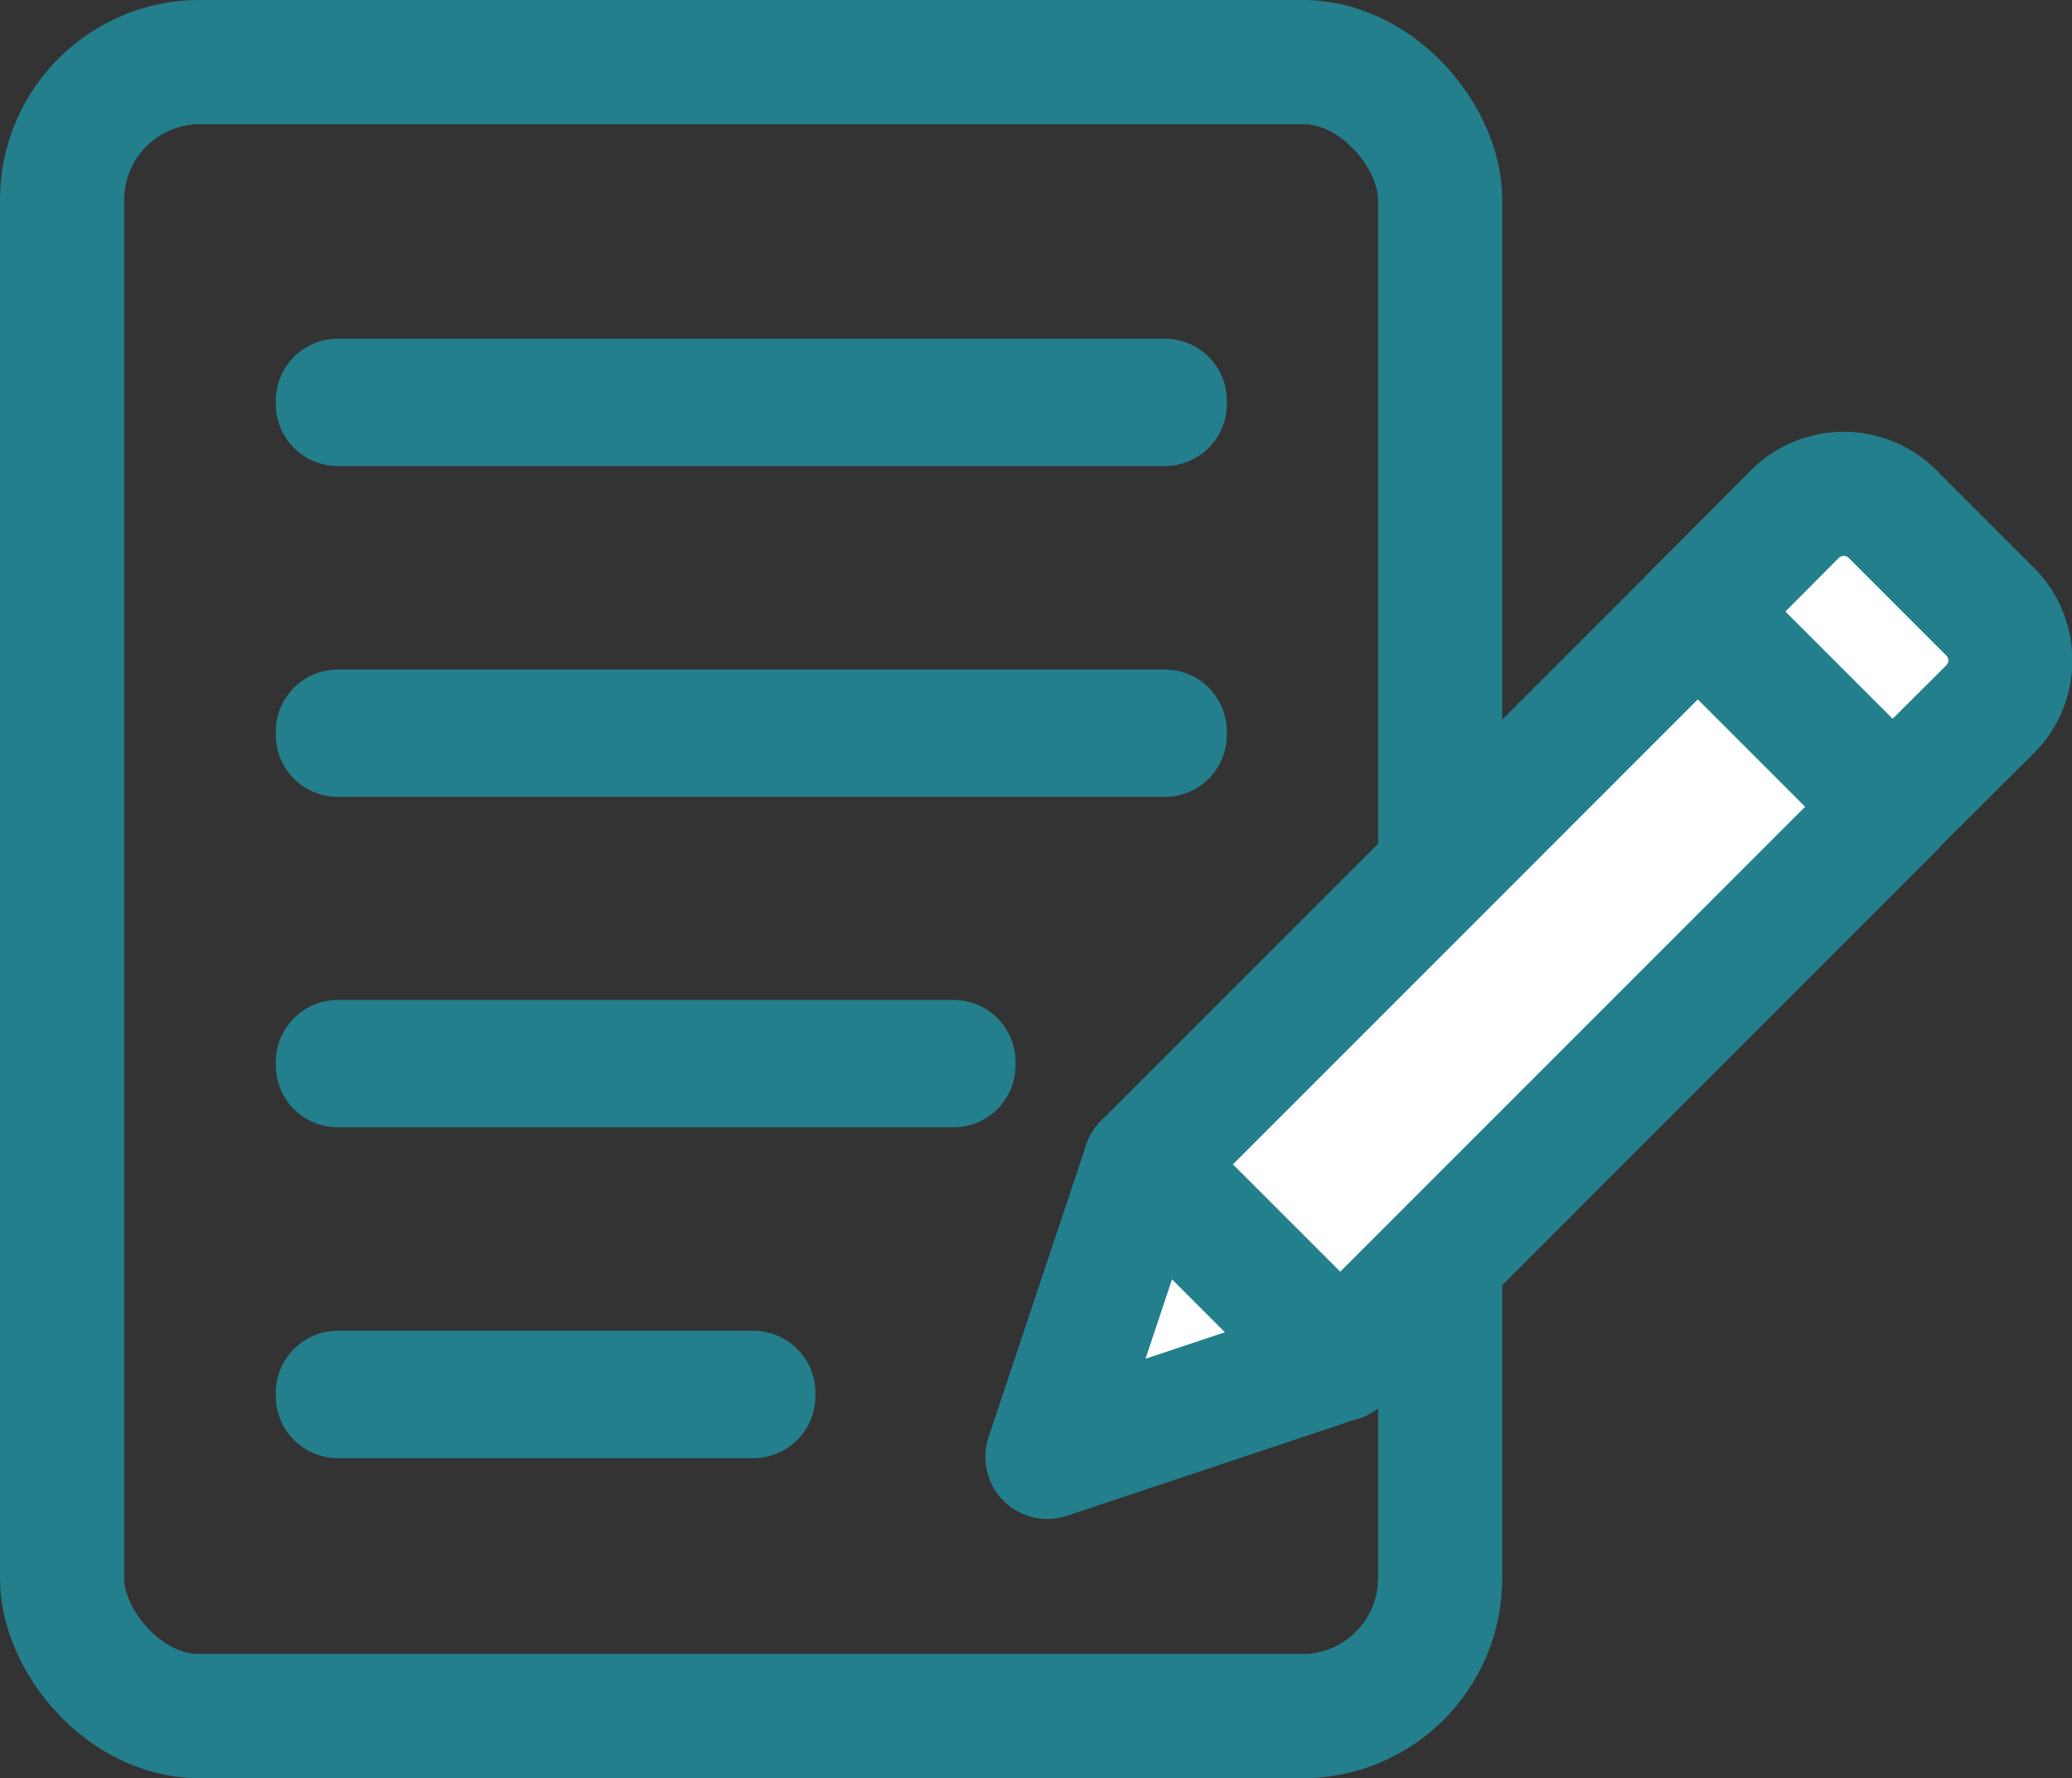 <svg xmlns="http://www.w3.org/2000/svg" xmlns:xlink="http://www.w3.org/1999/xlink" viewBox="0 0 50.11 43"><rect x="0" y="0" width="50.11" height="43" fill="#333333" stroke="none"/><defs><style>.a,.c{fill:none;}.b{clip-path:url(#a);}.c{stroke:#247f8d;stroke-linecap:round;stroke-linejoin:round;stroke-width:3px;}.d{clip-path:url(#b);}.e{fill:#fff;}</style><clipPath id="a" transform="translate(0 0)"><rect class="a" x="1.5" y="1.5" width="33.33" height="40" rx="3.33"/></clipPath><clipPath id="b" transform="translate(0 0)"><rect class="a" width="50.11" height="43"/></clipPath></defs><title>icon-type</title><g class="b"><path class="c" d="M34.83,38.17A3.34,3.34,0,0,1,31.5,41.5H4.83A3.34,3.34,0,0,1,1.5,38.17V4.83A3.34,3.34,0,0,1,4.83,1.5H31.5a3.34,3.34,0,0,1,3.33,3.33" transform="translate(0 0)"/><rect class="c" x="8.17" y="25.68" width="14.89" height="0.08"/><rect class="c" x="8.17" y="17.69" width="20" height="0.08"/><rect class="c" x="8.17" y="9.69" width="20" height="0.08"/><rect class="c" x="8.17" y="33.68" width="10.05" height="0.08"/></g><g class="d"><rect class="c" x="1.5" y="1.5" width="33.33" height="40" rx="3.33"/><rect class="e" x="27.28" y="20.5" width="18.91" height="6.67" transform="translate(-6.09 32.95) rotate(-45)"/><rect class="c" x="27.28" y="20.5" width="18.91" height="6.67" transform="translate(-6.09 32.95) rotate(-45)"/><polygon class="e" points="25.33 35.23 32.4 32.87 27.69 28.16 25.33 35.23"/><polygon class="c" points="25.33 35.23 32.4 32.87 27.69 28.16 25.33 35.23"/><path class="e" d="M41.06,14.79l2.35-2.36a1.67,1.67,0,0,1,2.36,0l2.36,2.36a1.67,1.67,0,0,1,0,2.36L45.77,19.5Z" transform="translate(0 0)"/><path class="c" d="M41.06,14.79l2.35-2.36a1.67,1.67,0,0,1,2.36,0l2.36,2.36a1.67,1.67,0,0,1,0,2.36L45.77,19.5Z" transform="translate(0 0)"/></g></svg>
